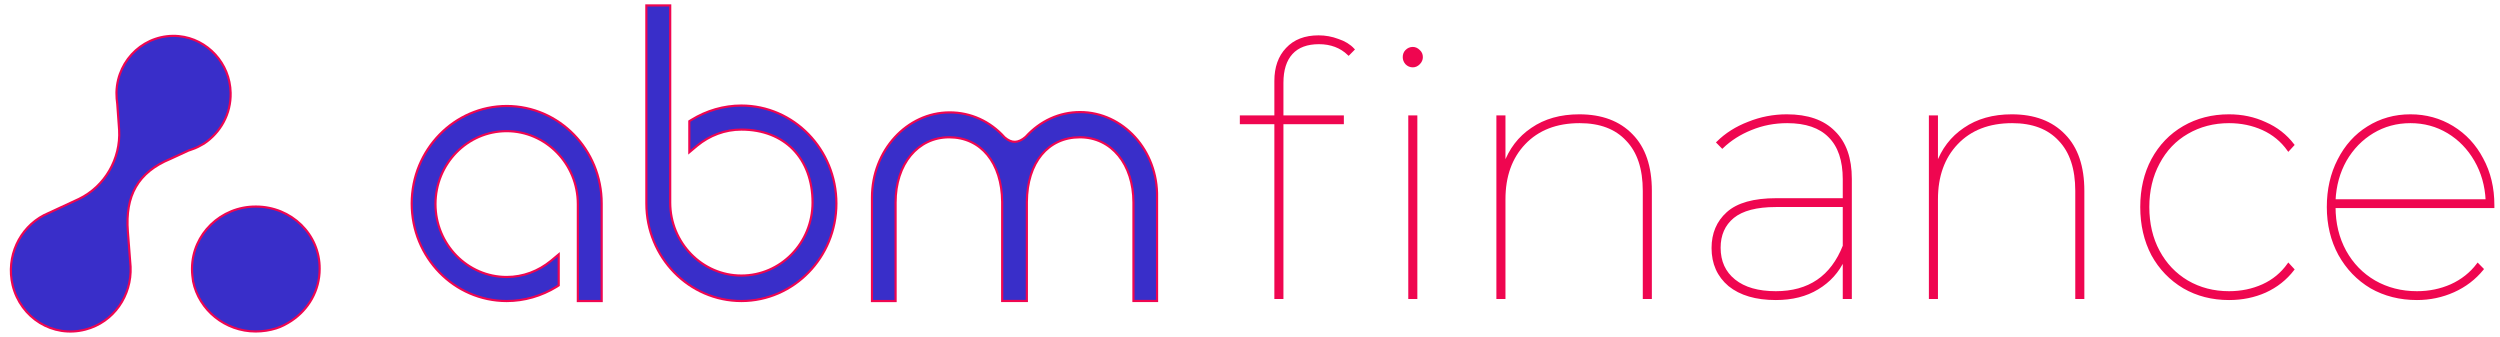 <?xml version="1.0" encoding="UTF-8"?>
<svg xmlns="http://www.w3.org/2000/svg" width="230" height="31" viewBox="0 0 230 31" fill="none">
  <g id="Name=finance, Icon=True">
    <g id="Vector">
      <mask id="path-1-outside-1_3103_52515" maskUnits="userSpaceOnUse" x="0.001" y="-0.5" width="230" height="32" fill="black">
        <rect fill="white" x="0.001" y="-0.5" width="230" height="32"></rect>
        <path d="M99.366 10.311C97.473 10.311 95.702 11.111 94.366 12.586C93.681 13.18 93.079 13.203 92.422 12.637C91.086 11.14 89.287 10.34 87.372 10.34C83.43 10.34 80.222 13.854 80.222 18.163V27.694H82.394V18.626C82.394 15.088 84.443 12.631 87.322 12.631C90.251 12.631 92.172 14.98 92.2 18.574V27.688H94.471V18.574C94.499 14.957 96.415 12.631 99.349 12.631C102.256 12.631 104.277 15.111 104.277 18.626V27.688H106.449V18.163C106.543 13.826 103.308 10.311 99.366 10.311Z"></path>
        <path d="M46.619 9.752C41.808 9.752 37.877 13.763 37.877 18.723C37.877 23.683 41.78 27.695 46.619 27.695C48.234 27.695 49.821 27.232 51.202 26.386L51.402 26.255V23.403L50.695 23.992C49.537 24.941 48.128 25.483 46.613 25.483C43.011 25.483 40.065 22.478 40.065 18.775C40.065 15.072 42.989 12.066 46.613 12.066C50.216 12.066 53.161 15.072 53.161 18.775V27.695H55.355V18.723C55.361 13.763 51.43 9.752 46.619 9.752Z"></path>
        <path d="M68.201 9.711C66.587 9.711 64.999 10.174 63.619 11.026L63.418 11.151V14.008L64.125 13.414C65.284 12.46 66.692 11.923 68.207 11.923C72.188 11.923 74.755 14.574 74.755 18.637C74.755 22.34 71.832 25.351 68.207 25.351C64.604 25.351 61.659 22.34 61.659 18.637V0.5H59.465V18.717C59.465 23.683 63.396 27.694 68.207 27.694C73.018 27.694 76.949 23.683 76.949 18.717C76.943 13.751 73.034 9.711 68.201 9.711Z"></path>
        <path d="M4.051 19.792L7.269 18.3C9.641 17.146 11.111 14.626 10.961 11.957L10.788 9.569C10.738 9.237 10.716 8.877 10.716 8.569V8.54C10.716 8.512 10.716 8.512 10.716 8.489V8.46C10.816 5.403 13.411 3.043 16.451 3.323C19.096 3.58 21.167 5.837 21.217 8.535C21.267 10.489 20.271 12.209 18.773 13.209C18.422 13.415 18.049 13.62 17.648 13.746C17.548 13.775 17.476 13.82 17.347 13.849L15.677 14.62C12.681 15.855 11.512 18.009 11.763 21.3L12.013 24.535C12.136 27.186 10.465 29.654 7.843 30.323C4.875 31.095 1.907 29.272 1.161 26.237C0.537 23.615 1.784 20.969 4.051 19.792Z"></path>
        <path d="M17.665 24.69V24.713C17.665 24.741 17.665 24.764 17.665 24.764V24.787C17.665 25.17 17.715 25.53 17.765 25.89C18.305 28.524 20.711 30.495 23.523 30.495C24.163 30.495 24.825 30.393 25.388 30.215C25.9 30.061 26.362 29.804 26.797 29.524C28.384 28.473 29.408 26.735 29.408 24.735C29.436 21.558 26.797 19.004 23.55 19.004C20.326 18.981 17.687 21.541 17.665 24.69Z"></path>
        <path d="M121.344 3.965C120.242 3.965 119.406 4.277 118.834 4.902C118.262 5.526 117.976 6.43 117.976 7.614V10.714H123.535V11.327H117.976V27.407H117.341V11.327H114.165V10.714H117.341V7.453C117.341 6.204 117.691 5.214 118.389 4.482C119.088 3.729 120.062 3.352 121.312 3.352C121.926 3.352 122.519 3.459 123.091 3.675C123.684 3.868 124.16 4.159 124.52 4.547L124.075 4.999C123.355 4.31 122.445 3.965 121.344 3.965Z"></path>
        <path d="M129.661 10.714H130.296V27.407H129.661V10.714ZM129.978 6.096C129.745 6.096 129.544 6.01 129.375 5.838C129.227 5.666 129.152 5.472 129.152 5.257C129.152 5.02 129.227 4.826 129.375 4.676C129.544 4.503 129.745 4.417 129.978 4.417C130.19 4.417 130.381 4.503 130.55 4.676C130.72 4.826 130.804 5.02 130.804 5.257C130.804 5.472 130.72 5.666 130.55 5.838C130.381 6.01 130.19 6.096 129.978 6.096Z"></path>
        <path d="M145.296 10.617C147.35 10.617 148.959 11.22 150.124 12.425C151.289 13.609 151.871 15.32 151.871 17.559V27.407H151.236V17.559C151.236 15.514 150.717 13.953 149.679 12.877C148.663 11.779 147.212 11.23 145.328 11.23C143.189 11.23 141.495 11.887 140.245 13.2C139.017 14.492 138.403 16.203 138.403 18.334V27.407H137.767V10.714H138.403V15.17C138.911 13.749 139.758 12.64 140.944 11.844C142.13 11.026 143.58 10.617 145.296 10.617Z"></path>
        <path d="M164.392 10.617C166.298 10.617 167.749 11.123 168.744 12.134C169.761 13.125 170.269 14.567 170.269 16.461V27.407H169.634V23.855C169.104 24.996 168.299 25.89 167.219 26.535C166.161 27.181 164.879 27.504 163.376 27.504C161.555 27.504 160.125 27.084 159.087 26.245C158.071 25.384 157.563 24.243 157.563 22.822C157.563 21.488 158.018 20.411 158.929 19.593C159.86 18.754 161.353 18.334 163.408 18.334H169.634V16.493C169.634 14.75 169.189 13.437 168.299 12.554C167.431 11.672 166.139 11.23 164.424 11.23C163.238 11.23 162.126 11.446 161.089 11.876C160.072 12.285 159.193 12.845 158.452 13.555L158.007 13.103C158.791 12.328 159.744 11.725 160.866 11.295C161.989 10.843 163.164 10.617 164.392 10.617ZM163.376 26.89C166.425 26.89 168.511 25.47 169.634 22.628V18.947H163.376C161.597 18.947 160.284 19.292 159.437 19.981C158.611 20.669 158.198 21.606 158.198 22.79C158.198 24.06 158.653 25.061 159.564 25.793C160.475 26.525 161.745 26.89 163.376 26.89Z"></path>
        <path d="M185.085 10.617C187.139 10.617 188.749 11.22 189.913 12.425C191.078 13.609 191.66 15.32 191.66 17.559V27.407H191.025V17.559C191.025 15.514 190.506 13.953 189.469 12.877C188.452 11.779 187.001 11.23 185.117 11.23C182.978 11.23 181.284 11.887 180.034 13.2C178.806 14.492 178.192 16.203 178.192 18.334V27.407H177.557V10.714H178.192V15.17C178.7 13.749 179.547 12.64 180.733 11.844C181.919 11.026 183.37 10.617 185.085 10.617Z"></path>
        <path d="M205.071 27.504C203.525 27.504 202.138 27.149 200.91 26.438C199.681 25.707 198.718 24.706 198.019 23.436C197.341 22.144 197.003 20.68 197.003 19.044C197.003 17.408 197.341 15.955 198.019 14.685C198.718 13.394 199.681 12.393 200.91 11.682C202.138 10.972 203.525 10.617 205.071 10.617C206.278 10.617 207.39 10.854 208.406 11.327C209.444 11.779 210.302 12.447 210.979 13.329L210.534 13.813C209.92 12.952 209.137 12.307 208.184 11.876C207.231 11.446 206.193 11.23 205.071 11.23C203.652 11.23 202.371 11.564 201.227 12.231C200.105 12.877 199.226 13.803 198.591 15.008C197.955 16.192 197.638 17.537 197.638 19.044C197.638 20.573 197.955 21.929 198.591 23.113C199.226 24.297 200.105 25.222 201.227 25.89C202.371 26.557 203.652 26.89 205.071 26.89C206.193 26.89 207.231 26.675 208.184 26.245C209.137 25.814 209.92 25.168 210.534 24.307L210.979 24.792C210.302 25.674 209.444 26.352 208.406 26.826C207.39 27.278 206.278 27.504 205.071 27.504Z"></path>
        <path d="M229.383 19.044H214.771C214.771 20.551 215.099 21.907 215.756 23.113C216.412 24.297 217.312 25.222 218.456 25.89C219.62 26.557 220.923 26.89 222.363 26.89C223.485 26.89 224.533 26.675 225.507 26.245C226.503 25.793 227.318 25.147 227.953 24.307L228.398 24.759C227.678 25.642 226.789 26.32 225.73 26.794C224.671 27.267 223.549 27.504 222.363 27.504C220.796 27.504 219.387 27.149 218.138 26.438C216.91 25.707 215.936 24.695 215.216 23.403C214.517 22.112 214.167 20.659 214.167 19.044C214.167 17.43 214.496 15.988 215.152 14.717C215.808 13.426 216.708 12.425 217.852 11.715C219.017 10.983 220.319 10.617 221.759 10.617C223.178 10.617 224.47 10.972 225.635 11.682C226.799 12.393 227.71 13.372 228.366 14.621C229.044 15.869 229.383 17.29 229.383 18.883V19.044ZM221.759 11.23C220.489 11.23 219.334 11.543 218.297 12.167C217.259 12.791 216.423 13.652 215.787 14.75C215.173 15.848 214.834 17.075 214.771 18.431H228.779C228.716 17.075 228.366 15.848 227.731 14.75C227.096 13.652 226.259 12.791 225.222 12.167C224.184 11.543 223.03 11.23 221.759 11.23Z"></path>
      </mask>
      <path d="M99.366 10.311C97.473 10.311 95.702 11.111 94.366 12.586C93.681 13.18 93.079 13.203 92.422 12.637C91.086 11.14 89.287 10.34 87.372 10.34C83.43 10.34 80.222 13.854 80.222 18.163V27.694H82.394V18.626C82.394 15.088 84.443 12.631 87.322 12.631C90.251 12.631 92.172 14.98 92.2 18.574V27.688H94.471V18.574C94.499 14.957 96.415 12.631 99.349 12.631C102.256 12.631 104.277 15.111 104.277 18.626V27.688H106.449V18.163C106.543 13.826 103.308 10.311 99.366 10.311Z" fill="#392EC9"></path>
      <path d="M46.619 9.752C41.808 9.752 37.877 13.763 37.877 18.723C37.877 23.683 41.78 27.695 46.619 27.695C48.234 27.695 49.821 27.232 51.202 26.386L51.402 26.255V23.403L50.695 23.992C49.537 24.941 48.128 25.483 46.613 25.483C43.011 25.483 40.065 22.478 40.065 18.775C40.065 15.072 42.989 12.066 46.613 12.066C50.216 12.066 53.161 15.072 53.161 18.775V27.695H55.355V18.723C55.361 13.763 51.43 9.752 46.619 9.752Z" fill="#392EC9"></path>
      <path d="M68.201 9.711C66.587 9.711 64.999 10.174 63.619 11.026L63.418 11.151V14.008L64.125 13.414C65.284 12.46 66.692 11.923 68.207 11.923C72.188 11.923 74.755 14.574 74.755 18.637C74.755 22.34 71.832 25.351 68.207 25.351C64.604 25.351 61.659 22.34 61.659 18.637V0.5H59.465V18.717C59.465 23.683 63.396 27.694 68.207 27.694C73.018 27.694 76.949 23.683 76.949 18.717C76.943 13.751 73.034 9.711 68.201 9.711Z" fill="#392EC9"></path>
      <path d="M4.051 19.792L7.269 18.3C9.641 17.146 11.111 14.626 10.961 11.957L10.788 9.569C10.738 9.237 10.716 8.877 10.716 8.569V8.54C10.716 8.512 10.716 8.512 10.716 8.489V8.46C10.816 5.403 13.411 3.043 16.451 3.323C19.096 3.58 21.167 5.837 21.217 8.535C21.267 10.489 20.271 12.209 18.773 13.209C18.422 13.415 18.049 13.62 17.648 13.746C17.548 13.775 17.476 13.82 17.347 13.849L15.677 14.62C12.681 15.855 11.512 18.009 11.763 21.3L12.013 24.535C12.136 27.186 10.465 29.654 7.843 30.323C4.875 31.095 1.907 29.272 1.161 26.237C0.537 23.615 1.784 20.969 4.051 19.792Z" fill="#392EC9"></path>
      <path d="M17.665 24.69V24.713C17.665 24.741 17.665 24.764 17.665 24.764V24.787C17.665 25.17 17.715 25.53 17.765 25.89C18.305 28.524 20.711 30.495 23.523 30.495C24.163 30.495 24.825 30.393 25.388 30.215C25.9 30.061 26.362 29.804 26.797 29.524C28.384 28.473 29.408 26.735 29.408 24.735C29.436 21.558 26.797 19.004 23.55 19.004C20.326 18.981 17.687 21.541 17.665 24.69Z" fill="#392EC9"></path>
      <path d="M121.344 3.965C120.242 3.965 119.406 4.277 118.834 4.902C118.262 5.526 117.976 6.43 117.976 7.614V10.714H123.535V11.327H117.976V27.407H117.341V11.327H114.165V10.714H117.341V7.453C117.341 6.204 117.691 5.214 118.389 4.482C119.088 3.729 120.062 3.352 121.312 3.352C121.926 3.352 122.519 3.459 123.091 3.675C123.684 3.868 124.16 4.159 124.52 4.547L124.075 4.999C123.355 4.31 122.445 3.965 121.344 3.965Z" fill="#EF0650"></path>
      <path d="M129.661 10.714H130.296V27.407H129.661V10.714ZM129.978 6.096C129.745 6.096 129.544 6.01 129.375 5.838C129.227 5.666 129.152 5.472 129.152 5.257C129.152 5.02 129.227 4.826 129.375 4.676C129.544 4.503 129.745 4.417 129.978 4.417C130.19 4.417 130.381 4.503 130.55 4.676C130.72 4.826 130.804 5.02 130.804 5.257C130.804 5.472 130.72 5.666 130.55 5.838C130.381 6.01 130.19 6.096 129.978 6.096Z" fill="#EF0650"></path>
      <path d="M145.296 10.617C147.35 10.617 148.959 11.22 150.124 12.425C151.289 13.609 151.871 15.32 151.871 17.559V27.407H151.236V17.559C151.236 15.514 150.717 13.953 149.679 12.877C148.663 11.779 147.212 11.23 145.328 11.23C143.189 11.23 141.495 11.887 140.245 13.2C139.017 14.492 138.403 16.203 138.403 18.334V27.407H137.767V10.714H138.403V15.17C138.911 13.749 139.758 12.64 140.944 11.844C142.13 11.026 143.58 10.617 145.296 10.617Z" fill="#EF0650"></path>
      <path d="M164.392 10.617C166.298 10.617 167.749 11.123 168.744 12.134C169.761 13.125 170.269 14.567 170.269 16.461V27.407H169.634V23.855C169.104 24.996 168.299 25.89 167.219 26.535C166.161 27.181 164.879 27.504 163.376 27.504C161.555 27.504 160.125 27.084 159.087 26.245C158.071 25.384 157.563 24.243 157.563 22.822C157.563 21.488 158.018 20.411 158.929 19.593C159.86 18.754 161.353 18.334 163.408 18.334H169.634V16.493C169.634 14.75 169.189 13.437 168.299 12.554C167.431 11.672 166.139 11.23 164.424 11.23C163.238 11.23 162.126 11.446 161.089 11.876C160.072 12.285 159.193 12.845 158.452 13.555L158.007 13.103C158.791 12.328 159.744 11.725 160.866 11.295C161.989 10.843 163.164 10.617 164.392 10.617ZM163.376 26.89C166.425 26.89 168.511 25.47 169.634 22.628V18.947H163.376C161.597 18.947 160.284 19.292 159.437 19.981C158.611 20.669 158.198 21.606 158.198 22.79C158.198 24.06 158.653 25.061 159.564 25.793C160.475 26.525 161.745 26.89 163.376 26.89Z" fill="#EF0650"></path>
      <path d="M185.085 10.617C187.139 10.617 188.749 11.22 189.913 12.425C191.078 13.609 191.66 15.32 191.66 17.559V27.407H191.025V17.559C191.025 15.514 190.506 13.953 189.469 12.877C188.452 11.779 187.001 11.23 185.117 11.23C182.978 11.23 181.284 11.887 180.034 13.2C178.806 14.492 178.192 16.203 178.192 18.334V27.407H177.557V10.714H178.192V15.17C178.7 13.749 179.547 12.64 180.733 11.844C181.919 11.026 183.37 10.617 185.085 10.617Z" fill="#EF0650"></path>
      <path d="M205.071 27.504C203.525 27.504 202.138 27.149 200.91 26.438C199.681 25.707 198.718 24.706 198.019 23.436C197.341 22.144 197.003 20.68 197.003 19.044C197.003 17.408 197.341 15.955 198.019 14.685C198.718 13.394 199.681 12.393 200.91 11.682C202.138 10.972 203.525 10.617 205.071 10.617C206.278 10.617 207.39 10.854 208.406 11.327C209.444 11.779 210.302 12.447 210.979 13.329L210.534 13.813C209.92 12.952 209.137 12.307 208.184 11.876C207.231 11.446 206.193 11.23 205.071 11.23C203.652 11.23 202.371 11.564 201.227 12.231C200.105 12.877 199.226 13.803 198.591 15.008C197.955 16.192 197.638 17.537 197.638 19.044C197.638 20.573 197.955 21.929 198.591 23.113C199.226 24.297 200.105 25.222 201.227 25.89C202.371 26.557 203.652 26.89 205.071 26.89C206.193 26.89 207.231 26.675 208.184 26.245C209.137 25.814 209.92 25.168 210.534 24.307L210.979 24.792C210.302 25.674 209.444 26.352 208.406 26.826C207.39 27.278 206.278 27.504 205.071 27.504Z" fill="#EF0650"></path>
      <path d="M229.383 19.044H214.771C214.771 20.551 215.099 21.907 215.756 23.113C216.412 24.297 217.312 25.222 218.456 25.89C219.62 26.557 220.923 26.89 222.363 26.89C223.485 26.89 224.533 26.675 225.507 26.245C226.503 25.793 227.318 25.147 227.953 24.307L228.398 24.759C227.678 25.642 226.789 26.32 225.73 26.794C224.671 27.267 223.549 27.504 222.363 27.504C220.796 27.504 219.387 27.149 218.138 26.438C216.91 25.707 215.936 24.695 215.216 23.403C214.517 22.112 214.167 20.659 214.167 19.044C214.167 17.43 214.496 15.988 215.152 14.717C215.808 13.426 216.708 12.425 217.852 11.715C219.017 10.983 220.319 10.617 221.759 10.617C223.178 10.617 224.47 10.972 225.635 11.682C226.799 12.393 227.71 13.372 228.366 14.621C229.044 15.869 229.383 17.29 229.383 18.883V19.044ZM221.759 11.23C220.489 11.23 219.334 11.543 218.297 12.167C217.259 12.791 216.423 13.652 215.787 14.75C215.173 15.848 214.834 17.075 214.771 18.431H228.779C228.716 17.075 228.366 15.848 227.731 14.75C227.096 13.652 226.259 12.791 225.222 12.167C224.184 11.543 223.03 11.23 221.759 11.23Z" fill="#EF0650"></path>
      <path d="M99.366 10.311C97.473 10.311 95.702 11.111 94.366 12.586C93.681 13.18 93.079 13.203 92.422 12.637C91.086 11.14 89.287 10.34 87.372 10.34C83.43 10.34 80.222 13.854 80.222 18.163V27.694H82.394V18.626C82.394 15.088 84.443 12.631 87.322 12.631C90.251 12.631 92.172 14.98 92.2 18.574V27.688H94.471V18.574C94.499 14.957 96.415 12.631 99.349 12.631C102.256 12.631 104.277 15.111 104.277 18.626V27.688H106.449V18.163C106.543 13.826 103.308 10.311 99.366 10.311Z" stroke="#EF0650" stroke-width="0.2" mask="url(#path-1-outside-1_3103_52515)"></path>
      <path d="M46.619 9.752C41.808 9.752 37.877 13.763 37.877 18.723C37.877 23.683 41.78 27.695 46.619 27.695C48.234 27.695 49.821 27.232 51.202 26.386L51.402 26.255V23.403L50.695 23.992C49.537 24.941 48.128 25.483 46.613 25.483C43.011 25.483 40.065 22.478 40.065 18.775C40.065 15.072 42.989 12.066 46.613 12.066C50.216 12.066 53.161 15.072 53.161 18.775V27.695H55.355V18.723C55.361 13.763 51.43 9.752 46.619 9.752Z" stroke="#EF0650" stroke-width="0.2" mask="url(#path-1-outside-1_3103_52515)"></path>
      <path d="M68.201 9.711C66.587 9.711 64.999 10.174 63.619 11.026L63.418 11.151V14.008L64.125 13.414C65.284 12.46 66.692 11.923 68.207 11.923C72.188 11.923 74.755 14.574 74.755 18.637C74.755 22.34 71.832 25.351 68.207 25.351C64.604 25.351 61.659 22.34 61.659 18.637V0.5H59.465V18.717C59.465 23.683 63.396 27.694 68.207 27.694C73.018 27.694 76.949 23.683 76.949 18.717C76.943 13.751 73.034 9.711 68.201 9.711Z" stroke="#EF0650" stroke-width="0.2" mask="url(#path-1-outside-1_3103_52515)"></path>
      <path d="M4.051 19.792L7.269 18.3C9.641 17.146 11.111 14.626 10.961 11.957L10.788 9.569C10.738 9.237 10.716 8.877 10.716 8.569V8.54C10.716 8.512 10.716 8.512 10.716 8.489V8.46C10.816 5.403 13.411 3.043 16.451 3.323C19.096 3.58 21.167 5.837 21.217 8.535C21.267 10.489 20.271 12.209 18.773 13.209C18.422 13.415 18.049 13.62 17.648 13.746C17.548 13.775 17.476 13.82 17.347 13.849L15.677 14.62C12.681 15.855 11.512 18.009 11.763 21.3L12.013 24.535C12.136 27.186 10.465 29.654 7.843 30.323C4.875 31.095 1.907 29.272 1.161 26.237C0.537 23.615 1.784 20.969 4.051 19.792Z" stroke="#EF0650" stroke-width="0.2" mask="url(#path-1-outside-1_3103_52515)"></path>
      <path d="M17.665 24.69V24.713C17.665 24.741 17.665 24.764 17.665 24.764V24.787C17.665 25.17 17.715 25.53 17.765 25.89C18.305 28.524 20.711 30.495 23.523 30.495C24.163 30.495 24.825 30.393 25.388 30.215C25.9 30.061 26.362 29.804 26.797 29.524C28.384 28.473 29.408 26.735 29.408 24.735C29.436 21.558 26.797 19.004 23.55 19.004C20.326 18.981 17.687 21.541 17.665 24.69Z" stroke="#EF0650" stroke-width="0.2" mask="url(#path-1-outside-1_3103_52515)"></path>
      <path d="M121.344 3.965C120.242 3.965 119.406 4.277 118.834 4.902C118.262 5.526 117.976 6.43 117.976 7.614V10.714H123.535V11.327H117.976V27.407H117.341V11.327H114.165V10.714H117.341V7.453C117.341 6.204 117.691 5.214 118.389 4.482C119.088 3.729 120.062 3.352 121.312 3.352C121.926 3.352 122.519 3.459 123.091 3.675C123.684 3.868 124.16 4.159 124.52 4.547L124.075 4.999C123.355 4.31 122.445 3.965 121.344 3.965Z" stroke="#EF0650" stroke-width="0.2" mask="url(#path-1-outside-1_3103_52515)"></path>
      <path d="M129.661 10.714H130.296V27.407H129.661V10.714ZM129.978 6.096C129.745 6.096 129.544 6.01 129.375 5.838C129.227 5.666 129.152 5.472 129.152 5.257C129.152 5.02 129.227 4.826 129.375 4.676C129.544 4.503 129.745 4.417 129.978 4.417C130.19 4.417 130.381 4.503 130.55 4.676C130.72 4.826 130.804 5.02 130.804 5.257C130.804 5.472 130.72 5.666 130.55 5.838C130.381 6.01 130.19 6.096 129.978 6.096Z" stroke="#EF0650" stroke-width="0.2" mask="url(#path-1-outside-1_3103_52515)"></path>
      <path d="M145.296 10.617C147.35 10.617 148.959 11.22 150.124 12.425C151.289 13.609 151.871 15.32 151.871 17.559V27.407H151.236V17.559C151.236 15.514 150.717 13.953 149.679 12.877C148.663 11.779 147.212 11.23 145.328 11.23C143.189 11.23 141.495 11.887 140.245 13.2C139.017 14.492 138.403 16.203 138.403 18.334V27.407H137.767V10.714H138.403V15.17C138.911 13.749 139.758 12.64 140.944 11.844C142.13 11.026 143.58 10.617 145.296 10.617Z" stroke="#EF0650" stroke-width="0.2" mask="url(#path-1-outside-1_3103_52515)"></path>
      <path d="M164.392 10.617C166.298 10.617 167.749 11.123 168.744 12.134C169.761 13.125 170.269 14.567 170.269 16.461V27.407H169.634V23.855C169.104 24.996 168.299 25.89 167.219 26.535C166.161 27.181 164.879 27.504 163.376 27.504C161.555 27.504 160.125 27.084 159.087 26.245C158.071 25.384 157.563 24.243 157.563 22.822C157.563 21.488 158.018 20.411 158.929 19.593C159.86 18.754 161.353 18.334 163.408 18.334H169.634V16.493C169.634 14.75 169.189 13.437 168.299 12.554C167.431 11.672 166.139 11.23 164.424 11.23C163.238 11.23 162.126 11.446 161.089 11.876C160.072 12.285 159.193 12.845 158.452 13.555L158.007 13.103C158.791 12.328 159.744 11.725 160.866 11.295C161.989 10.843 163.164 10.617 164.392 10.617ZM163.376 26.89C166.425 26.89 168.511 25.47 169.634 22.628V18.947H163.376C161.597 18.947 160.284 19.292 159.437 19.981C158.611 20.669 158.198 21.606 158.198 22.79C158.198 24.06 158.653 25.061 159.564 25.793C160.475 26.525 161.745 26.89 163.376 26.89Z" stroke="#EF0650" stroke-width="0.2" mask="url(#path-1-outside-1_3103_52515)"></path>
      <path d="M185.085 10.617C187.139 10.617 188.749 11.22 189.913 12.425C191.078 13.609 191.66 15.32 191.66 17.559V27.407H191.025V17.559C191.025 15.514 190.506 13.953 189.469 12.877C188.452 11.779 187.001 11.23 185.117 11.23C182.978 11.23 181.284 11.887 180.034 13.2C178.806 14.492 178.192 16.203 178.192 18.334V27.407H177.557V10.714H178.192V15.17C178.7 13.749 179.547 12.64 180.733 11.844C181.919 11.026 183.37 10.617 185.085 10.617Z" stroke="#EF0650" stroke-width="0.2" mask="url(#path-1-outside-1_3103_52515)"></path>
      <path d="M205.071 27.504C203.525 27.504 202.138 27.149 200.91 26.438C199.681 25.707 198.718 24.706 198.019 23.436C197.341 22.144 197.003 20.68 197.003 19.044C197.003 17.408 197.341 15.955 198.019 14.685C198.718 13.394 199.681 12.393 200.91 11.682C202.138 10.972 203.525 10.617 205.071 10.617C206.278 10.617 207.39 10.854 208.406 11.327C209.444 11.779 210.302 12.447 210.979 13.329L210.534 13.813C209.92 12.952 209.137 12.307 208.184 11.876C207.231 11.446 206.193 11.23 205.071 11.23C203.652 11.23 202.371 11.564 201.227 12.231C200.105 12.877 199.226 13.803 198.591 15.008C197.955 16.192 197.638 17.537 197.638 19.044C197.638 20.573 197.955 21.929 198.591 23.113C199.226 24.297 200.105 25.222 201.227 25.89C202.371 26.557 203.652 26.89 205.071 26.89C206.193 26.89 207.231 26.675 208.184 26.245C209.137 25.814 209.92 25.168 210.534 24.307L210.979 24.792C210.302 25.674 209.444 26.352 208.406 26.826C207.39 27.278 206.278 27.504 205.071 27.504Z" stroke="#EF0650" stroke-width="0.2" mask="url(#path-1-outside-1_3103_52515)"></path>
      <path d="M229.383 19.044H214.771C214.771 20.551 215.099 21.907 215.756 23.113C216.412 24.297 217.312 25.222 218.456 25.89C219.62 26.557 220.923 26.89 222.363 26.89C223.485 26.89 224.533 26.675 225.507 26.245C226.503 25.793 227.318 25.147 227.953 24.307L228.398 24.759C227.678 25.642 226.789 26.32 225.73 26.794C224.671 27.267 223.549 27.504 222.363 27.504C220.796 27.504 219.387 27.149 218.138 26.438C216.91 25.707 215.936 24.695 215.216 23.403C214.517 22.112 214.167 20.659 214.167 19.044C214.167 17.43 214.496 15.988 215.152 14.717C215.808 13.426 216.708 12.425 217.852 11.715C219.017 10.983 220.319 10.617 221.759 10.617C223.178 10.617 224.47 10.972 225.635 11.682C226.799 12.393 227.71 13.372 228.366 14.621C229.044 15.869 229.383 17.29 229.383 18.883V19.044ZM221.759 11.23C220.489 11.23 219.334 11.543 218.297 12.167C217.259 12.791 216.423 13.652 215.787 14.75C215.173 15.848 214.834 17.075 214.771 18.431H228.779C228.716 17.075 228.366 15.848 227.731 14.75C227.096 13.652 226.259 12.791 225.222 12.167C224.184 11.543 223.03 11.23 221.759 11.23Z" stroke="#EF0650" stroke-width="0.2" mask="url(#path-1-outside-1_3103_52515)"></path>
    </g>
  </g>
</svg>
